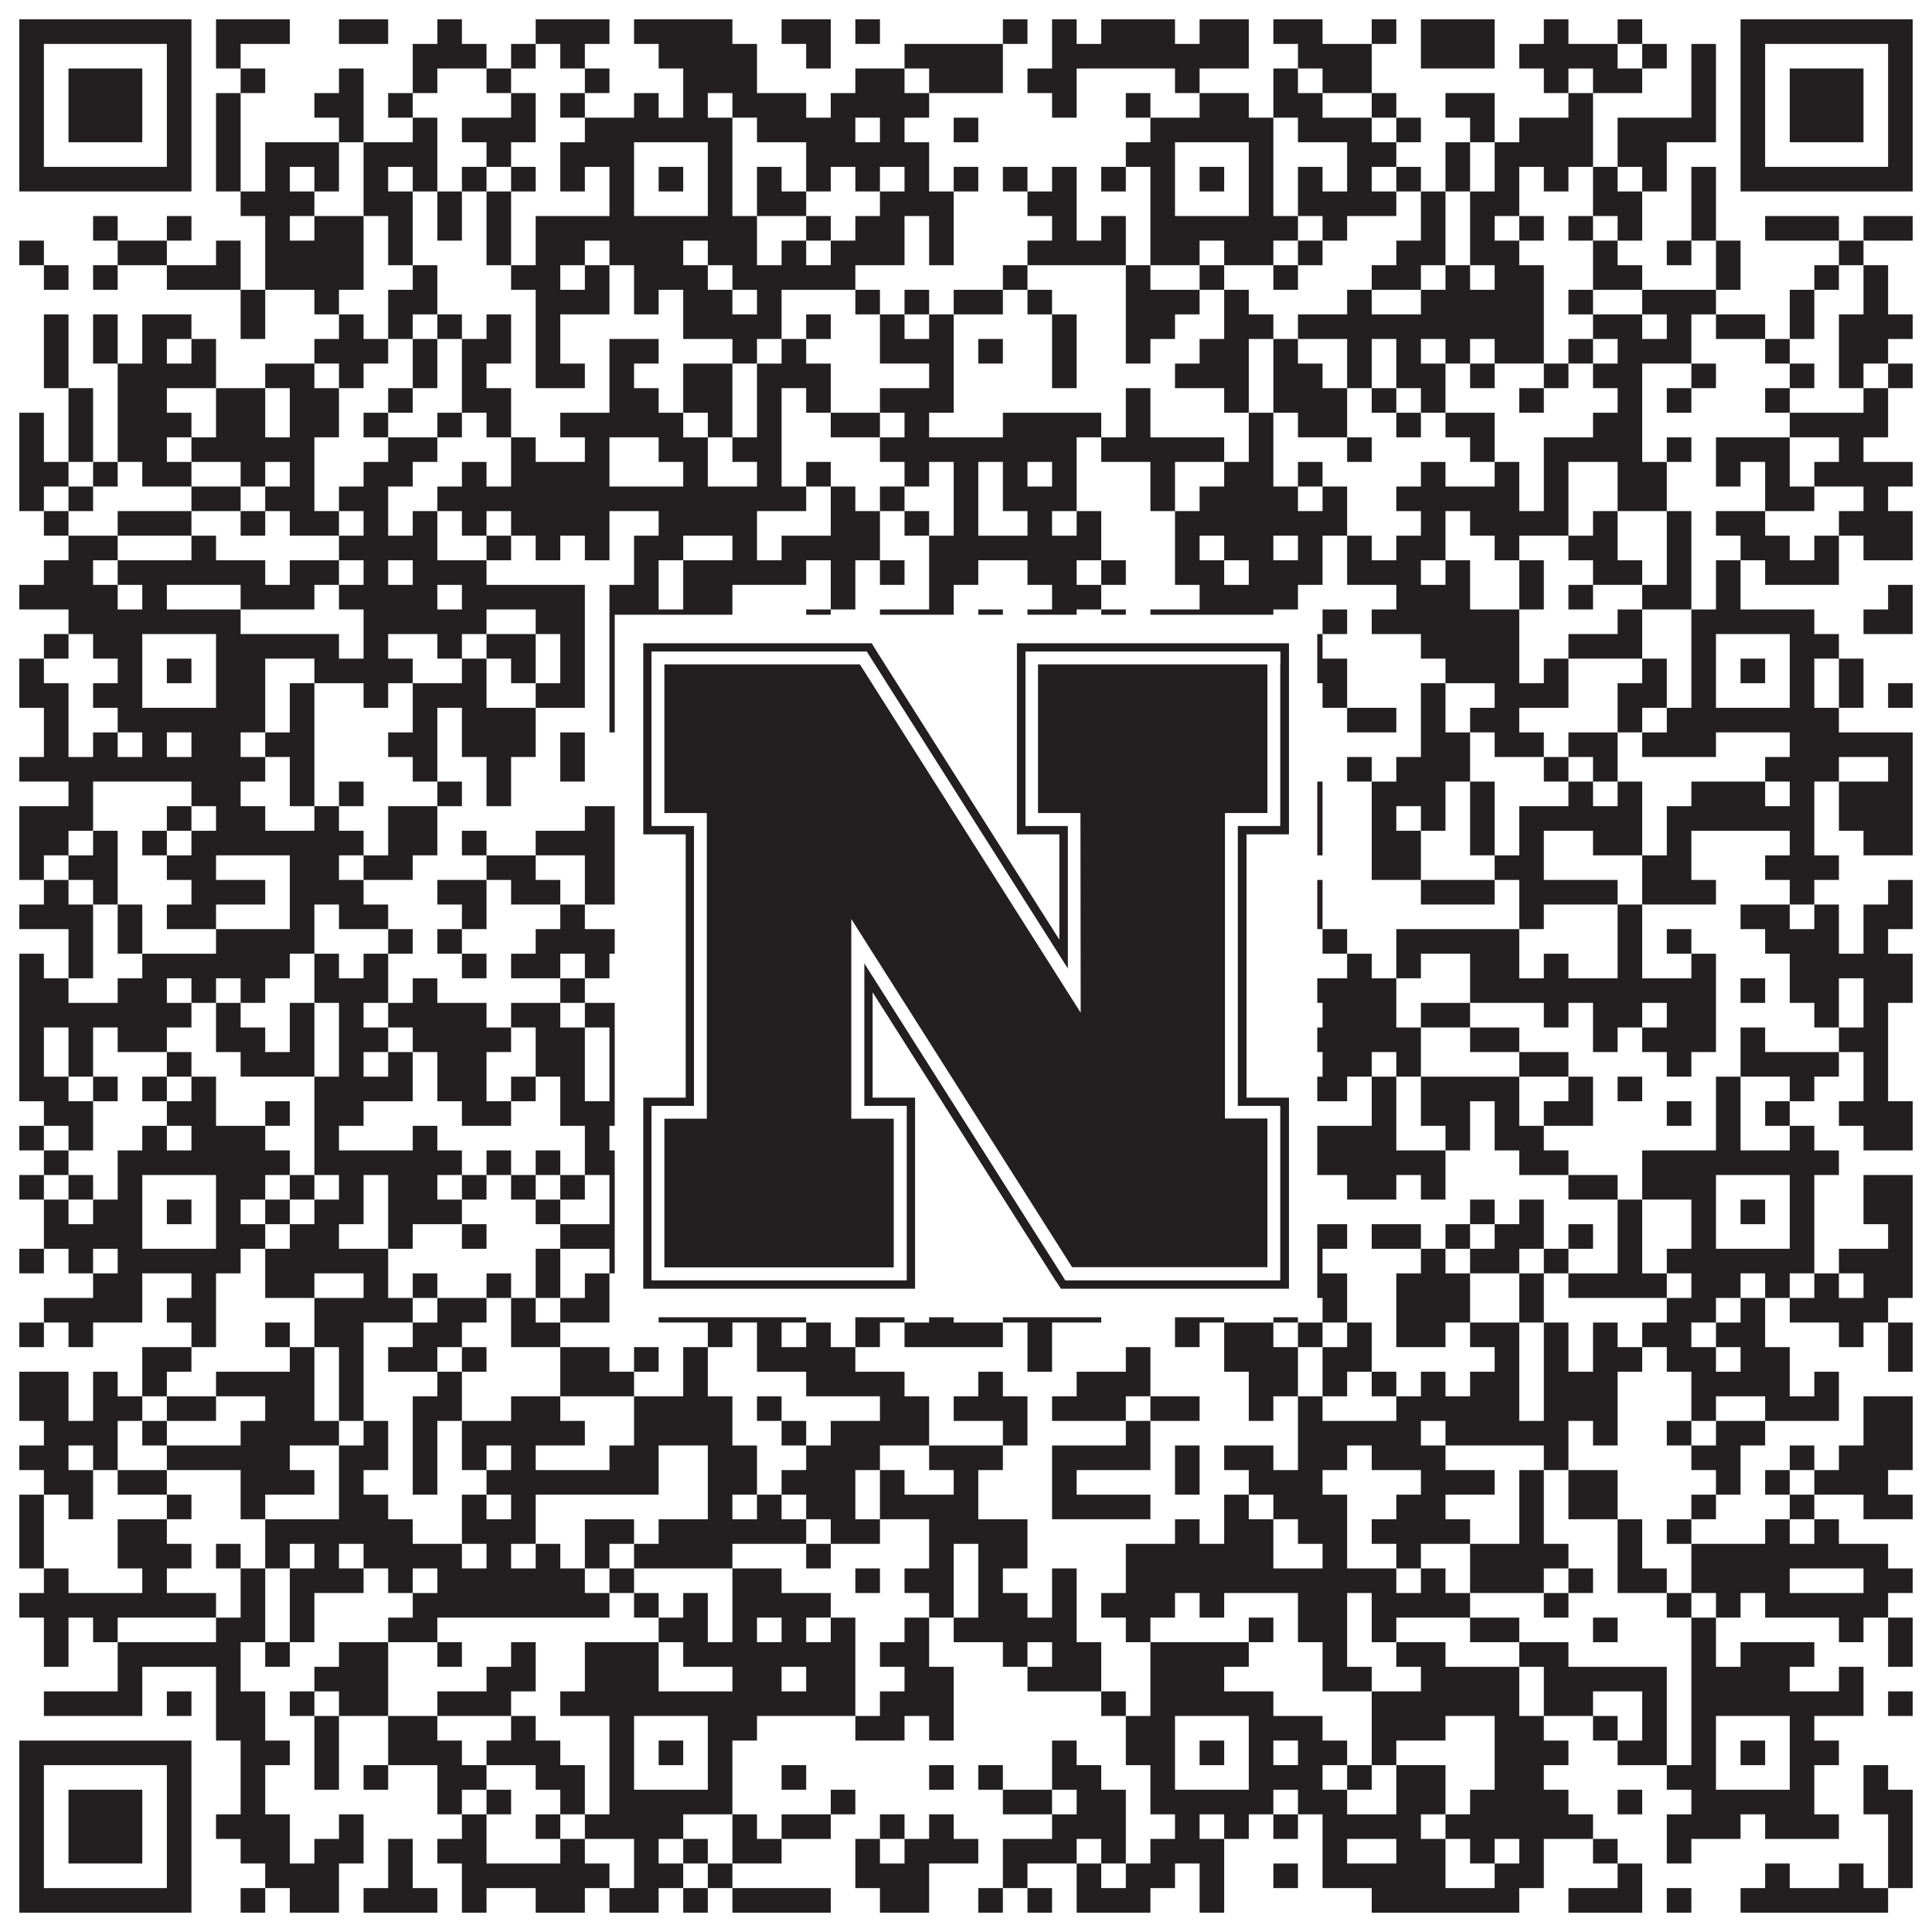 <?xml version="1.0"?>
<svg xmlns="http://www.w3.org/2000/svg" xmlns:xlink="http://www.w3.org/1999/xlink" version="1.1" width="1100px" height="1100px" viewBox="0 0 1100 1100"><rect x="0" y="0" width="1100" height="1100" fill="#ffffff" fill-opacity="1"/><path fill="#231f20" fill-opacity="1" d="M11,11L109,11L109,25L11,25ZM123,11L165,11L165,25L123,25ZM193,11L221,11L221,25L193,25ZM249,11L263,11L263,25L249,25ZM305,11L347,11L347,25L305,25ZM361,11L417,11L417,25L361,25ZM445,11L473,11L473,25L445,25ZM487,11L501,11L501,25L487,25ZM571,11L585,11L585,25L571,25ZM599,11L613,11L613,25L599,25ZM627,11L669,11L669,25L627,25ZM683,11L711,11L711,25L683,25ZM725,11L753,11L753,25L725,25ZM781,11L795,11L795,25L781,25ZM809,11L851,11L851,25L809,25ZM879,11L893,11L893,25L879,25ZM921,11L935,11L935,25L921,25ZM991,11L1089,11L1089,25L991,25ZM11,25L25,25L25,39L11,39ZM95,25L109,25L109,39L95,39ZM123,25L137,25L137,39L123,39ZM235,25L277,25L277,39L235,39ZM291,25L305,25L305,39L291,39ZM319,25L333,25L333,39L319,39ZM375,25L431,25L431,39L375,39ZM459,25L473,25L473,39L459,39ZM515,25L571,25L571,39L515,39ZM599,25L711,25L711,39L599,39ZM739,25L781,25L781,39L739,39ZM809,25L851,25L851,39L809,39ZM865,25L921,25L921,39L865,39ZM935,25L949,25L949,39L935,39ZM963,25L977,25L977,39L963,39ZM991,25L1005,25L1005,39L991,39ZM1075,25L1089,25L1089,39L1075,39ZM11,39L25,39L25,53L11,53ZM39,39L81,39L81,53L39,53ZM95,39L109,39L109,53L95,53ZM137,39L151,39L151,53L137,53ZM193,39L207,39L207,53L193,53ZM235,39L249,39L249,53L235,53ZM277,39L291,39L291,53L277,53ZM333,39L347,39L347,53L333,53ZM389,39L431,39L431,53L389,53ZM487,39L515,39L515,53L487,53ZM529,39L571,39L571,53L529,53ZM585,39L613,39L613,53L585,53ZM669,39L683,39L683,53L669,53ZM725,39L739,39L739,53L725,53ZM753,39L781,39L781,53L753,53ZM879,39L893,39L893,53L879,53ZM907,39L935,39L935,53L907,53ZM963,39L977,39L977,53L963,53ZM991,39L1005,39L1005,53L991,53ZM1019,39L1061,39L1061,53L1019,53ZM1075,39L1089,39L1089,53L1075,53ZM11,53L25,53L25,67L11,67ZM39,53L81,53L81,67L39,67ZM95,53L109,53L109,67L95,67ZM123,53L137,53L137,67L123,67ZM179,53L207,53L207,67L179,67ZM221,53L235,53L235,67L221,67ZM291,53L305,53L305,67L291,67ZM319,53L333,53L333,67L319,67ZM361,53L375,53L375,67L361,67ZM389,53L403,53L403,67L389,67ZM417,53L459,53L459,67L417,67ZM473,53L529,53L529,67L473,67ZM599,53L613,53L613,67L599,67ZM641,53L655,53L655,67L641,67ZM683,53L711,53L711,67L683,67ZM725,53L753,53L753,67L725,67ZM781,53L795,53L795,67L781,67ZM823,53L851,53L851,67L823,67ZM893,53L907,53L907,67L893,67ZM963,53L977,53L977,67L963,67ZM991,53L1005,53L1005,67L991,67ZM1019,53L1061,53L1061,67L1019,67ZM1075,53L1089,53L1089,67L1075,67ZM11,67L25,67L25,81L11,81ZM39,67L81,67L81,81L39,81ZM95,67L109,67L109,81L95,81ZM123,67L137,67L137,81L123,81ZM193,67L207,67L207,81L193,81ZM235,67L249,67L249,81L235,81ZM263,67L305,67L305,81L263,81ZM333,67L417,67L417,81L333,81ZM431,67L487,67L487,81L431,81ZM501,67L515,67L515,81L501,81ZM543,67L557,67L557,81L543,81ZM655,67L725,67L725,81L655,81ZM739,67L781,67L781,81L739,81ZM795,67L809,67L809,81L795,81ZM837,67L851,67L851,81L837,81ZM865,67L907,67L907,81L865,81ZM921,67L977,67L977,81L921,81ZM991,67L1005,67L1005,81L991,81ZM1019,67L1061,67L1061,81L1019,81ZM1075,67L1089,67L1089,81L1075,81ZM11,81L25,81L25,95L11,95ZM95,81L109,81L109,95L95,95ZM123,81L137,81L137,95L123,95ZM151,81L193,81L193,95L151,95ZM207,81L249,81L249,95L207,95ZM277,81L291,81L291,95L277,95ZM319,81L361,81L361,95L319,95ZM403,81L417,81L417,95L403,95ZM459,81L529,81L529,95L459,95ZM641,81L669,81L669,95L641,95ZM711,81L725,81L725,95L711,95ZM767,81L795,81L795,95L767,95ZM823,81L837,81L837,95L823,95ZM851,81L907,81L907,95L851,95ZM921,81L949,81L949,95L921,95ZM991,81L1005,81L1005,95L991,95ZM1075,81L1089,81L1089,95L1075,95ZM11,95L109,95L109,109L11,109ZM123,95L137,95L137,109L123,109ZM151,95L165,95L165,109L151,109ZM179,95L193,95L193,109L179,109ZM207,95L221,95L221,109L207,109ZM235,95L249,95L249,109L235,109ZM263,95L277,95L277,109L263,109ZM291,95L305,95L305,109L291,109ZM319,95L333,95L333,109L319,109ZM347,95L361,95L361,109L347,109ZM375,95L389,95L389,109L375,109ZM403,95L417,95L417,109L403,109ZM431,95L445,95L445,109L431,109ZM459,95L473,95L473,109L459,109ZM487,95L501,95L501,109L487,109ZM515,95L529,95L529,109L515,109ZM543,95L557,95L557,109L543,109ZM571,95L585,95L585,109L571,109ZM599,95L613,95L613,109L599,109ZM627,95L641,95L641,109L627,109ZM655,95L669,95L669,109L655,109ZM683,95L697,95L697,109L683,109ZM711,95L725,95L725,109L711,109ZM739,95L753,95L753,109L739,109ZM767,95L781,95L781,109L767,109ZM795,95L809,95L809,109L795,109ZM823,95L837,95L837,109L823,109ZM851,95L865,95L865,109L851,109ZM879,95L893,95L893,109L879,109ZM907,95L921,95L921,109L907,109ZM935,95L949,95L949,109L935,109ZM963,95L977,95L977,109L963,109ZM991,95L1089,95L1089,109L991,109ZM137,109L179,109L179,123L137,123ZM207,109L235,109L235,123L207,123ZM249,109L263,109L263,123L249,123ZM277,109L291,109L291,123L277,123ZM347,109L361,109L361,123L347,123ZM403,109L417,109L417,123L403,123ZM431,109L459,109L459,123L431,123ZM501,109L543,109L543,123L501,123ZM585,109L613,109L613,123L585,123ZM655,109L669,109L669,123L655,123ZM711,109L725,109L725,123L711,123ZM739,109L795,109L795,123L739,123ZM809,109L823,109L823,123L809,123ZM837,109L865,109L865,123L837,123ZM907,109L935,109L935,123L907,123ZM963,109L977,109L977,123L963,123ZM53,123L67,123L67,137L53,137ZM95,123L109,123L109,137L95,137ZM151,123L165,123L165,137L151,137ZM179,123L207,123L207,137L179,137ZM221,123L235,123L235,137L221,137ZM249,123L263,123L263,137L249,137ZM277,123L291,123L291,137L277,137ZM305,123L431,123L431,137L305,137ZM459,123L473,123L473,137L459,137ZM487,123L515,123L515,137L487,137ZM529,123L543,123L543,137L529,137ZM599,123L613,123L613,137L599,137ZM627,123L641,123L641,137L627,137ZM655,123L739,123L739,137L655,137ZM753,123L767,123L767,137L753,137ZM809,123L823,123L823,137L809,137ZM837,123L851,123L851,137L837,137ZM865,123L879,123L879,137L865,137ZM893,123L907,123L907,137L893,137ZM921,123L935,123L935,137L921,137ZM963,123L977,123L977,137L963,137ZM1005,123L1047,123L1047,137L1005,137ZM1061,123L1089,123L1089,137L1061,137ZM11,137L25,137L25,151L11,151ZM67,137L95,137L95,151L67,151ZM123,137L137,137L137,151L123,151ZM151,137L207,137L207,151L151,151ZM221,137L235,137L235,151L221,151ZM277,137L291,137L291,151L277,151ZM305,137L333,137L333,151L305,151ZM347,137L389,137L389,151L347,151ZM403,137L431,137L431,151L403,151ZM445,137L459,137L459,151L445,151ZM473,137L515,137L515,151L473,151ZM529,137L543,137L543,151L529,151ZM585,137L641,137L641,151L585,151ZM655,137L683,137L683,151L655,151ZM697,137L725,137L725,151L697,151ZM739,137L753,137L753,151L739,151ZM795,137L823,137L823,151L795,151ZM837,137L865,137L865,151L837,151ZM907,137L921,137L921,151L907,151ZM949,137L963,137L963,151L949,151ZM977,137L991,137L991,151L977,151ZM1047,137L1061,137L1061,151L1047,151ZM25,151L39,151L39,165L25,165ZM53,151L67,151L67,165L53,165ZM95,151L137,151L137,165L95,165ZM151,151L207,151L207,165L151,165ZM235,151L249,151L249,165L235,165ZM291,151L319,151L319,165L291,165ZM333,151L347,151L347,165L333,165ZM361,151L403,151L403,165L361,165ZM417,151L487,151L487,165L417,165ZM571,151L585,151L585,165L571,165ZM641,151L655,151L655,165L641,165ZM683,151L697,151L697,165L683,165ZM725,151L739,151L739,165L725,165ZM781,151L809,151L809,165L781,165ZM823,151L837,151L837,165L823,165ZM851,151L879,151L879,165L851,165ZM907,151L935,151L935,165L907,165ZM977,151L991,151L991,165L977,165ZM1033,151L1047,151L1047,165L1033,165ZM1061,151L1075,151L1075,165L1061,165ZM137,165L151,165L151,179L137,179ZM179,165L193,165L193,179L179,179ZM221,165L249,165L249,179L221,179ZM305,165L347,165L347,179L305,179ZM361,165L375,165L375,179L361,179ZM389,165L417,165L417,179L389,179ZM431,165L445,165L445,179L431,179ZM487,165L501,165L501,179L487,179ZM515,165L529,165L529,179L515,179ZM543,165L571,165L571,179L543,179ZM585,165L599,165L599,179L585,179ZM641,165L683,165L683,179L641,179ZM697,165L711,165L711,179L697,179ZM767,165L781,165L781,179L767,179ZM809,165L879,165L879,179L809,179ZM893,165L907,165L907,179L893,179ZM935,165L977,165L977,179L935,179ZM1019,165L1033,165L1033,179L1019,179ZM1061,165L1075,165L1075,179L1061,179ZM25,179L39,179L39,193L25,193ZM53,179L67,179L67,193L53,193ZM81,179L109,179L109,193L81,193ZM137,179L151,179L151,193L137,193ZM193,179L207,179L207,193L193,193ZM221,179L235,179L235,193L221,193ZM249,179L263,179L263,193L249,193ZM277,179L291,179L291,193L277,193ZM305,179L319,179L319,193L305,193ZM389,179L445,179L445,193L389,193ZM459,179L473,179L473,193L459,193ZM501,179L515,179L515,193L501,193ZM529,179L543,179L543,193L529,193ZM599,179L613,179L613,193L599,193ZM641,179L669,179L669,193L641,193ZM697,179L725,179L725,193L697,193ZM739,179L879,179L879,193L739,193ZM907,179L935,179L935,193L907,193ZM949,179L963,179L963,193L949,193ZM977,179L1005,179L1005,193L977,193ZM1019,179L1033,179L1033,193L1019,193ZM1047,179L1089,179L1089,193L1047,193ZM25,193L39,193L39,207L25,207ZM53,193L67,193L67,207L53,207ZM81,193L95,193L95,207L81,207ZM109,193L123,193L123,207L109,207ZM179,193L221,193L221,207L179,207ZM235,193L249,193L249,207L235,207ZM263,193L291,193L291,207L263,207ZM305,193L319,193L319,207L305,207ZM347,193L375,193L375,207L347,207ZM417,193L431,193L431,207L417,207ZM445,193L459,193L459,207L445,207ZM501,193L543,193L543,207L501,207ZM557,193L571,193L571,207L557,207ZM599,193L613,193L613,207L599,207ZM641,193L655,193L655,207L641,207ZM683,193L711,193L711,207L683,207ZM725,193L739,193L739,207L725,207ZM767,193L781,193L781,207L767,207ZM795,193L809,193L809,207L795,207ZM823,193L837,193L837,207L823,207ZM851,193L879,193L879,207L851,207ZM893,193L907,193L907,207L893,207ZM921,193L963,193L963,207L921,207ZM1005,193L1019,193L1019,207L1005,207ZM1047,193L1075,193L1075,207L1047,207ZM25,207L39,207L39,221L25,221ZM67,207L123,207L123,221L67,221ZM151,207L179,207L179,221L151,221ZM193,207L207,207L207,221L193,221ZM235,207L249,207L249,221L235,221ZM263,207L277,207L277,221L263,221ZM305,207L333,207L333,221L305,221ZM347,207L361,207L361,221L347,221ZM389,207L417,207L417,221L389,221ZM431,207L473,207L473,221L431,221ZM529,207L543,207L543,221L529,221ZM599,207L613,207L613,221L599,221ZM669,207L711,207L711,221L669,221ZM725,207L753,207L753,221L725,221ZM767,207L781,207L781,221L767,221ZM795,207L823,207L823,221L795,221ZM837,207L851,207L851,221L837,221ZM879,207L893,207L893,221L879,221ZM907,207L935,207L935,221L907,221ZM963,207L977,207L977,221L963,221ZM1019,207L1033,207L1033,221L1019,221ZM1047,207L1061,207L1061,221L1047,221ZM1075,207L1089,207L1089,221L1075,221ZM39,221L53,221L53,235L39,235ZM67,221L95,221L95,235L67,235ZM123,221L151,221L151,235L123,235ZM165,221L193,221L193,235L165,235ZM221,221L235,221L235,235L221,235ZM263,221L291,221L291,235L263,235ZM347,221L375,221L375,235L347,235ZM389,221L417,221L417,235L389,235ZM431,221L445,221L445,235L431,235ZM459,221L473,221L473,235L459,235ZM501,221L543,221L543,235L501,235ZM641,221L655,221L655,235L641,235ZM697,221L711,221L711,235L697,235ZM725,221L767,221L767,235L725,235ZM781,221L795,221L795,235L781,235ZM809,221L823,221L823,235L809,235ZM865,221L879,221L879,235L865,235ZM921,221L935,221L935,235L921,235ZM949,221L963,221L963,235L949,235ZM1005,221L1019,221L1019,235L1005,235ZM1061,221L1075,221L1075,235L1061,235ZM11,235L25,235L25,249L11,249ZM39,235L53,235L53,249L39,249ZM67,235L109,235L109,249L67,249ZM123,235L151,235L151,249L123,249ZM165,235L193,235L193,249L165,249ZM207,235L221,235L221,249L207,249ZM249,235L263,235L263,249L249,249ZM277,235L291,235L291,249L277,249ZM319,235L389,235L389,249L319,249ZM403,235L417,235L417,249L403,249ZM431,235L445,235L445,249L431,249ZM473,235L501,235L501,249L473,249ZM515,235L529,235L529,249L515,249ZM571,235L627,235L627,249L571,249ZM641,235L655,235L655,249L641,249ZM711,235L725,235L725,249L711,249ZM739,235L767,235L767,249L739,249ZM795,235L809,235L809,249L795,249ZM823,235L851,235L851,249L823,249ZM907,235L935,235L935,249L907,249ZM1019,235L1075,235L1075,249L1019,249ZM11,249L25,249L25,263L11,263ZM39,249L53,249L53,263L39,263ZM67,249L95,249L95,263L67,263ZM109,249L179,249L179,263L109,263ZM221,249L249,249L249,263L221,263ZM291,249L305,249L305,263L291,263ZM333,249L347,249L347,263L333,263ZM375,249L403,249L403,263L375,263ZM417,249L445,249L445,263L417,263ZM501,249L613,249L613,263L501,263ZM627,249L697,249L697,263L627,263ZM711,249L725,249L725,263L711,263ZM767,249L781,249L781,263L767,263ZM837,249L851,249L851,263L837,263ZM879,249L935,249L935,263L879,263ZM949,249L963,249L963,263L949,263ZM977,249L1019,249L1019,263L977,263ZM1047,249L1061,249L1061,263L1047,263ZM11,263L39,263L39,277L11,277ZM53,263L67,263L67,277L53,277ZM81,263L109,263L109,277L81,277ZM137,263L151,263L151,277L137,277ZM165,263L179,263L179,277L165,277ZM207,263L235,263L235,277L207,277ZM263,263L277,263L277,277L263,277ZM291,263L347,263L347,277L291,277ZM389,263L403,263L403,277L389,277ZM431,263L445,263L445,277L431,277ZM459,263L473,263L473,277L459,277ZM515,263L529,263L529,277L515,277ZM543,263L557,263L557,277L543,277ZM571,263L585,263L585,277L571,277ZM599,263L613,263L613,277L599,277ZM655,263L669,263L669,277L655,277ZM697,263L725,263L725,277L697,277ZM739,263L753,263L753,277L739,277ZM809,263L823,263L823,277L809,277ZM851,263L865,263L865,277L851,277ZM879,263L893,263L893,277L879,277ZM921,263L949,263L949,277L921,277ZM977,263L991,263L991,277L977,277ZM1005,263L1019,263L1019,277L1005,277ZM1033,263L1089,263L1089,277L1033,277ZM11,277L25,277L25,291L11,291ZM39,277L53,277L53,291L39,291ZM109,277L137,277L137,291L109,291ZM151,277L179,277L179,291L151,291ZM193,277L221,277L221,291L193,291ZM249,277L459,277L459,291L249,291ZM473,277L487,277L487,291L473,291ZM501,277L515,277L515,291L501,291ZM543,277L557,277L557,291L543,291ZM571,277L613,277L613,291L571,291ZM655,277L669,277L669,291L655,291ZM683,277L739,277L739,291L683,291ZM753,277L767,277L767,291L753,291ZM795,277L865,277L865,291L795,291ZM879,277L893,277L893,291L879,291ZM921,277L949,277L949,291L921,291ZM1005,277L1033,277L1033,291L1005,291ZM1061,277L1075,277L1075,291L1061,291ZM25,291L39,291L39,305L25,305ZM67,291L109,291L109,305L67,305ZM137,291L151,291L151,305L137,305ZM165,291L193,291L193,305L165,305ZM207,291L221,291L221,305L207,305ZM235,291L249,291L249,305L235,305ZM263,291L277,291L277,305L263,305ZM291,291L347,291L347,305L291,305ZM375,291L431,291L431,305L375,305ZM473,291L501,291L501,305L473,305ZM515,291L529,291L529,305L515,305ZM543,291L557,291L557,305L543,305ZM585,291L599,291L599,305L585,305ZM613,291L627,291L627,305L613,305ZM669,291L767,291L767,305L669,305ZM809,291L823,291L823,305L809,305ZM837,291L893,291L893,305L837,305ZM907,291L921,291L921,305L907,305ZM949,291L963,291L963,305L949,305ZM977,291L1005,291L1005,305L977,305ZM1047,291L1089,291L1089,305L1047,305ZM39,305L67,305L67,319L39,319ZM109,305L123,305L123,319L109,319ZM193,305L249,305L249,319L193,319ZM277,305L291,305L291,319L277,319ZM305,305L319,305L319,319L305,319ZM333,305L347,305L347,319L333,319ZM361,305L389,305L389,319L361,319ZM417,305L431,305L431,319L417,319ZM445,305L501,305L501,319L445,319ZM529,305L627,305L627,319L529,319ZM669,305L683,305L683,319L669,319ZM697,305L725,305L725,319L697,319ZM739,305L753,305L753,319L739,319ZM767,305L781,305L781,319L767,319ZM795,305L823,305L823,319L795,319ZM851,305L865,305L865,319L851,319ZM893,305L921,305L921,319L893,319ZM949,305L963,305L963,319L949,319ZM991,305L1019,305L1019,319L991,319ZM1033,305L1047,305L1047,319L1033,319ZM1061,305L1089,305L1089,319L1061,319ZM25,319L53,319L53,333L25,333ZM67,319L151,319L151,333L67,333ZM165,319L193,319L193,333L165,333ZM207,319L221,319L221,333L207,333ZM235,319L277,319L277,333L235,333ZM361,319L375,319L375,333L361,333ZM389,319L459,319L459,333L389,333ZM473,319L487,319L487,333L473,333ZM501,319L515,319L515,333L501,333ZM529,319L557,319L557,333L529,333ZM585,319L613,319L613,333L585,333ZM627,319L641,319L641,333L627,333ZM669,319L697,319L697,333L669,333ZM711,319L753,319L753,333L711,333ZM767,319L809,319L809,333L767,333ZM823,319L837,319L837,333L823,333ZM865,319L879,319L879,333L865,333ZM907,319L935,319L935,333L907,333ZM949,319L963,319L963,333L949,333ZM977,319L991,319L991,333L977,333ZM1005,319L1047,319L1047,333L1005,333ZM11,333L67,333L67,347L11,347ZM81,333L95,333L95,347L81,347ZM137,333L179,333L179,347L137,347ZM193,333L249,333L249,347L193,347ZM263,333L333,333L333,347L263,347ZM347,333L375,333L375,347L347,347ZM389,333L417,333L417,347L389,347ZM473,333L487,333L487,347L473,347ZM529,333L543,333L543,347L529,347ZM599,333L627,333L627,347L599,347ZM683,333L739,333L739,347L683,347ZM795,333L837,333L837,347L795,347ZM865,333L879,333L879,347L865,347ZM893,333L907,333L907,347L893,347ZM935,333L963,333L963,347L935,347ZM977,333L991,333L991,347L977,347ZM1075,333L1089,333L1089,347L1075,347ZM39,347L137,347L137,361L39,361ZM207,347L277,347L277,361L207,361ZM305,347L333,347L333,361L305,361ZM347,347L417,347L417,361L347,361ZM459,347L473,347L473,361L459,361ZM501,347L543,347L543,361L501,361ZM557,347L571,347L571,361L557,361ZM585,347L613,347L613,361L585,361ZM627,347L641,347L641,361L627,361ZM655,347L725,347L725,361L655,361ZM753,347L767,347L767,361L753,361ZM781,347L865,347L865,361L781,361ZM921,347L935,347L935,361L921,361ZM963,347L1033,347L1033,361L963,361ZM1061,347L1089,347L1089,361L1061,361ZM25,361L39,361L39,375L25,375ZM53,361L81,361L81,375L53,375ZM123,361L193,361L193,375L123,375ZM207,361L221,361L221,375L207,375ZM249,361L263,361L263,375L249,375ZM277,361L305,361L305,375L277,375ZM319,361L333,361L333,375L319,375ZM347,361L361,361L361,375L347,375ZM403,361L445,361L445,375L403,375ZM459,361L487,361L487,375L459,375ZM501,361L557,361L557,375L501,375ZM571,361L599,361L599,375L571,375ZM627,361L641,361L641,375L627,375ZM655,361L669,361L669,375L655,375ZM711,361L753,361L753,375L711,375ZM809,361L865,361L865,375L809,375ZM893,361L935,361L935,375L893,375ZM963,361L977,361L977,375L963,375ZM1019,361L1047,361L1047,375L1019,375ZM11,375L25,375L25,389L11,389ZM67,375L81,375L81,389L67,389ZM95,375L109,375L109,389L95,389ZM123,375L151,375L151,389L123,389ZM179,375L235,375L235,389L179,389ZM263,375L277,375L277,389L263,389ZM291,375L305,375L305,389L291,389ZM319,375L333,375L333,389L319,389ZM347,375L361,375L361,389L347,389ZM375,375L389,375L389,389L375,389ZM403,375L417,375L417,389L403,389ZM431,375L445,375L445,389L431,389ZM487,375L501,375L501,389L487,389ZM515,375L529,375L529,389L515,389ZM557,375L571,375L571,389L557,389ZM585,375L669,375L669,389L585,389ZM683,375L697,375L697,389L683,389ZM711,375L725,375L725,389L711,389ZM739,375L767,375L767,389L739,389ZM823,375L865,375L865,389L823,389ZM879,375L893,375L893,389L879,389ZM935,375L949,375L949,389L935,389ZM963,375L977,375L977,389L963,389ZM991,375L1005,375L1005,389L991,389ZM1019,375L1033,375L1033,389L1019,389ZM1047,375L1061,375L1061,389L1047,389ZM11,389L39,389L39,403L11,403ZM53,389L81,389L81,403L53,403ZM123,389L151,389L151,403L123,403ZM165,389L179,389L179,403L165,403ZM207,389L221,389L221,403L207,403ZM235,389L277,389L277,403L235,403ZM305,389L333,389L333,403L305,403ZM347,389L361,389L361,403L347,403ZM403,389L431,389L431,403L403,403ZM445,389L459,389L459,403L445,403ZM473,389L501,389L501,403L473,403ZM515,389L529,389L529,403L515,403ZM543,389L557,389L557,403L543,403ZM585,389L599,389L599,403L585,403ZM641,389L669,389L669,403L641,403ZM711,389L725,389L725,403L711,403ZM753,389L767,389L767,403L753,403ZM809,389L823,389L823,403L809,403ZM851,389L893,389L893,403L851,403ZM921,389L949,389L949,403L921,403ZM963,389L977,389L977,403L963,403ZM1019,389L1033,389L1033,403L1019,403ZM1047,389L1061,389L1061,403L1047,403ZM1075,389L1089,389L1089,403L1075,403ZM25,403L39,403L39,417L25,417ZM67,403L151,403L151,417L67,417ZM165,403L179,403L179,417L165,417ZM235,403L249,403L249,417L235,417ZM263,403L305,403L305,417L263,417ZM347,403L417,403L417,417L347,417ZM459,403L543,403L543,417L459,417ZM557,403L571,403L571,417L557,417ZM613,403L739,403L739,417L613,417ZM767,403L795,403L795,417L767,417ZM809,403L823,403L823,417L809,417ZM837,403L865,403L865,417L837,417ZM921,403L935,403L935,417L921,417ZM949,403L1047,403L1047,417L949,417ZM25,417L39,417L39,431L25,431ZM53,417L67,417L67,431L53,431ZM81,417L95,417L95,431L81,431ZM109,417L137,417L137,431L109,431ZM151,417L179,417L179,431L151,431ZM221,417L249,417L249,431L221,431ZM263,417L305,417L305,431L263,431ZM319,417L333,417L333,431L319,431ZM361,417L375,417L375,431L361,431ZM403,417L417,417L417,431L403,431ZM445,417L487,417L487,431L445,431ZM501,417L515,417L515,431L501,431ZM543,417L557,417L557,431L543,431ZM571,417L585,417L585,431L571,431ZM599,417L641,417L641,431L599,431ZM655,417L669,417L669,431L655,431ZM697,417L711,417L711,431L697,431ZM725,417L739,417L739,431L725,431ZM809,417L837,417L837,431L809,431ZM851,417L879,417L879,431L851,431ZM893,417L921,417L921,431L893,431ZM935,417L977,417L977,431L935,431ZM1019,417L1089,417L1089,431L1019,431ZM11,431L151,431L151,445L11,445ZM165,431L179,431L179,445L165,445ZM235,431L249,431L249,445L235,445ZM277,431L291,431L291,445L277,445ZM319,431L333,431L333,445L319,445ZM361,431L403,431L403,445L361,445ZM431,431L459,431L459,445L431,445ZM543,431L557,431L557,445L543,445ZM571,431L585,431L585,445L571,445ZM641,431L655,431L655,445L641,445ZM683,431L725,431L725,445L683,445ZM767,431L781,431L781,445L767,445ZM795,431L837,431L837,445L795,445ZM879,431L893,431L893,445L879,445ZM907,431L921,431L921,445L907,445ZM1005,431L1047,431L1047,445L1005,445ZM1075,431L1089,431L1089,445L1075,445ZM39,445L53,445L53,459L39,459ZM109,445L137,445L137,459L109,459ZM165,445L179,445L179,459L165,459ZM193,445L207,445L207,459L193,459ZM249,445L263,445L263,459L249,459ZM277,445L291,445L291,459L277,459ZM417,445L459,445L459,459L417,459ZM487,445L501,445L501,459L487,459ZM515,445L543,445L543,459L515,459ZM557,445L613,445L613,459L557,459ZM655,445L697,445L697,459L655,459ZM711,445L753,445L753,459L711,459ZM781,445L823,445L823,459L781,459ZM837,445L851,445L851,459L837,459ZM893,445L907,445L907,459L893,459ZM921,445L935,445L935,459L921,459ZM963,445L1005,445L1005,459L963,459ZM1019,445L1033,445L1033,459L1019,459ZM1047,445L1089,445L1089,459L1047,459ZM11,459L53,459L53,473L11,473ZM95,459L109,459L109,473L95,473ZM123,459L151,459L151,473L123,473ZM179,459L193,459L193,473L179,473ZM221,459L249,459L249,473L221,473ZM333,459L375,459L375,473L333,473ZM389,459L417,459L417,473L389,473ZM431,459L445,459L445,473L431,473ZM459,459L473,459L473,473L459,473ZM501,459L543,459L543,473L501,473ZM557,459L627,459L627,473L557,473ZM641,459L697,459L697,473L641,473ZM711,459L725,459L725,473L711,473ZM739,459L753,459L753,473L739,473ZM781,459L795,459L795,473L781,473ZM809,459L823,459L823,473L809,473ZM837,459L851,459L851,473L837,473ZM865,459L935,459L935,473L865,473ZM949,459L1033,459L1033,473L949,473ZM1047,459L1089,459L1089,473L1047,473ZM11,473L39,473L39,487L11,487ZM53,473L67,473L67,487L53,487ZM81,473L95,473L95,487L81,487ZM109,473L207,473L207,487L109,487ZM221,473L249,473L249,487L221,487ZM263,473L277,473L277,487L263,487ZM305,473L361,473L361,487L305,487ZM375,473L389,473L389,487L375,487ZM403,473L417,473L417,487L403,487ZM445,473L557,473L557,487L445,487ZM571,473L585,473L585,487L571,487ZM599,473L627,473L627,487L599,487ZM641,473L655,473L655,487L641,487ZM683,473L697,473L697,487L683,487ZM725,473L753,473L753,487L725,487ZM781,473L809,473L809,487L781,487ZM837,473L851,473L851,487L837,487ZM865,473L879,473L879,487L865,487ZM907,473L935,473L935,487L907,487ZM949,473L963,473L963,487L949,487ZM1019,473L1033,473L1033,487L1019,487ZM1061,473L1089,473L1089,487L1061,487ZM11,487L25,487L25,501L11,501ZM39,487L67,487L67,501L39,501ZM95,487L123,487L123,501L95,501ZM165,487L193,487L193,501L165,501ZM207,487L235,487L235,501L207,501ZM277,487L305,487L305,501L277,501ZM333,487L361,487L361,501L333,501ZM375,487L403,487L403,501L375,501ZM473,487L529,487L529,501L473,501ZM585,487L599,487L599,501L585,501ZM613,487L627,487L627,501L613,501ZM669,487L711,487L711,501L669,501ZM781,487L809,487L809,501L781,501ZM851,487L879,487L879,501L851,501ZM935,487L963,487L963,501L935,501ZM1005,487L1047,487L1047,501L1005,501ZM25,501L39,501L39,515L25,515ZM53,501L67,501L67,515L53,515ZM109,501L151,501L151,515L109,515ZM165,501L207,501L207,515L165,515ZM249,501L277,501L277,515L249,515ZM291,501L319,501L319,515L291,515ZM333,501L375,501L375,515L333,515ZM403,501L431,501L431,515L403,515ZM445,501L459,501L459,515L445,515ZM487,501L529,501L529,515L487,515ZM585,501L613,501L613,515L585,515ZM655,501L669,501L669,515L655,515ZM683,501L753,501L753,515L683,515ZM809,501L851,501L851,515L809,515ZM865,501L921,501L921,515L865,515ZM935,501L977,501L977,515L935,515ZM1019,501L1033,501L1033,515L1019,515ZM1075,501L1089,501L1089,515L1075,515ZM11,515L53,515L53,529L11,529ZM67,515L81,515L81,529L67,529ZM95,515L123,515L123,529L95,529ZM165,515L179,515L179,529L165,529ZM193,515L221,515L221,529L193,529ZM263,515L277,515L277,529L263,529ZM319,515L333,515L333,529L319,529ZM389,515L403,515L403,529L389,529ZM431,515L473,515L473,529L431,529ZM529,515L543,515L543,529L529,529ZM571,515L599,515L599,529L571,529ZM627,515L641,515L641,529L627,529ZM669,515L683,515L683,529L669,529ZM739,515L753,515L753,529L739,529ZM865,515L879,515L879,529L865,529ZM921,515L935,515L935,529L921,529ZM991,515L1019,515L1019,529L991,529ZM1033,515L1047,515L1047,529L1033,529ZM1061,515L1089,515L1089,529L1061,529ZM39,529L53,529L53,543L39,543ZM67,529L81,529L81,543L67,543ZM123,529L179,529L179,543L123,543ZM221,529L235,529L235,543L221,543ZM249,529L263,529L263,543L249,543ZM305,529L417,529L417,543L305,543ZM431,529L445,529L445,543L431,543ZM473,529L487,529L487,543L473,543ZM501,529L529,529L529,543L501,543ZM543,529L571,529L571,543L543,543ZM641,529L655,529L655,543L641,543ZM697,529L711,529L711,543L697,543ZM753,529L767,529L767,543L753,543ZM795,529L865,529L865,543L795,543ZM921,529L935,529L935,543L921,543ZM949,529L963,529L963,543L949,543ZM1005,529L1047,529L1047,543L1005,543ZM1061,529L1075,529L1075,543L1061,543ZM11,543L25,543L25,557L11,557ZM39,543L53,543L53,557L39,557ZM81,543L165,543L165,557L81,557ZM179,543L193,543L193,557L179,557ZM207,543L221,543L221,557L207,557ZM263,543L277,543L277,557L263,557ZM291,543L319,543L319,557L291,557ZM333,543L347,543L347,557L333,557ZM431,543L445,543L445,557L431,557ZM529,543L543,543L543,557L529,557ZM557,543L585,543L585,557L557,557ZM669,543L697,543L697,557L669,557ZM711,543L725,543L725,557L711,557ZM767,543L781,543L781,557L767,557ZM795,543L809,543L809,557L795,557ZM837,543L865,543L865,557L837,557ZM879,543L893,543L893,557L879,557ZM921,543L935,543L935,557L921,557ZM963,543L977,543L977,557L963,557ZM1019,543L1089,543L1089,557L1019,557ZM11,557L39,557L39,571L11,571ZM67,557L95,557L95,571L67,571ZM109,557L123,557L123,571L109,571ZM137,557L151,557L151,571L137,571ZM179,557L221,557L221,571L179,571ZM235,557L249,557L249,571L235,571ZM319,557L333,557L333,571L319,571ZM403,557L417,557L417,571L403,571ZM431,557L445,557L445,571L431,571ZM459,557L473,557L473,571L459,571ZM501,557L515,557L515,571L501,571ZM543,557L557,557L557,571L543,571ZM571,557L613,557L613,571L571,571ZM627,557L655,557L655,571L627,571ZM683,557L697,557L697,571L683,571ZM711,557L725,557L725,571L711,571ZM739,557L795,557L795,571L739,571ZM837,557L977,557L977,571L837,571ZM991,557L1005,557L1005,571L991,571ZM1019,557L1047,557L1047,571L1019,571ZM1061,557L1089,557L1089,571L1061,571ZM11,571L109,571L109,585L11,585ZM123,571L137,571L137,585L123,585ZM165,571L179,571L179,585L165,585ZM193,571L207,571L207,585L193,585ZM221,571L277,571L277,585L221,585ZM291,571L319,571L319,585L291,585ZM333,571L361,571L361,585L333,585ZM375,571L403,571L403,585L375,585ZM417,571L431,571L431,585L417,585ZM445,571L459,571L459,585L445,585ZM473,571L487,571L487,585L473,585ZM501,571L529,571L529,585L501,585ZM543,571L557,571L557,585L543,585ZM571,571L613,571L613,585L571,585ZM641,571L683,571L683,585L641,585ZM697,571L739,571L739,585L697,585ZM753,571L795,571L795,585L753,585ZM809,571L837,571L837,585L809,585ZM879,571L893,571L893,585L879,585ZM907,571L935,571L935,585L907,585ZM949,571L977,571L977,585L949,585ZM1033,571L1047,571L1047,585L1033,585ZM1061,571L1075,571L1075,585L1061,585ZM11,585L25,585L25,599L11,599ZM39,585L53,585L53,599L39,599ZM67,585L95,585L95,599L67,599ZM123,585L151,585L151,599L123,599ZM165,585L179,585L179,599L165,599ZM193,585L221,585L221,599L193,599ZM235,585L291,585L291,599L235,599ZM305,585L333,585L333,599L305,599ZM347,585L361,585L361,599L347,599ZM403,585L417,585L417,599L403,599ZM431,585L473,585L473,599L431,599ZM501,585L543,585L543,599L501,599ZM557,585L571,585L571,599L557,599ZM599,585L641,585L641,599L599,599ZM655,585L711,585L711,599L655,599ZM739,585L809,585L809,599L739,599ZM837,585L865,585L865,599L837,599ZM907,585L921,585L921,599L907,599ZM935,585L977,585L977,599L935,599ZM991,585L1005,585L1005,599L991,599ZM1047,585L1075,585L1075,599L1047,599ZM11,599L25,599L25,613L11,613ZM39,599L53,599L53,613L39,613ZM95,599L109,599L109,613L95,613ZM137,599L179,599L179,613L137,613ZM193,599L207,599L207,613L193,613ZM221,599L235,599L235,613L221,613ZM249,599L277,599L277,613L249,613ZM305,599L333,599L333,613L305,613ZM347,599L361,599L361,613L347,613ZM389,599L403,599L403,613L389,613ZM417,599L445,599L445,613L417,613ZM459,599L529,599L529,613L459,613ZM571,599L585,599L585,613L571,613ZM613,599L627,599L627,613L613,613ZM655,599L683,599L683,613L655,613ZM697,599L725,599L725,613L697,613ZM753,599L781,599L781,613L753,613ZM795,599L809,599L809,613L795,613ZM865,599L893,599L893,613L865,613ZM949,599L963,599L963,613L949,613ZM991,599L1047,599L1047,613L991,613ZM1061,599L1075,599L1075,613L1061,613ZM11,613L39,613L39,627L11,627ZM53,613L67,613L67,627L53,627ZM81,613L95,613L95,627L81,627ZM109,613L123,613L123,627L109,627ZM179,613L235,613L235,627L179,627ZM249,613L277,613L277,627L249,627ZM291,613L305,613L305,627L291,627ZM319,613L333,613L333,627L319,627ZM347,613L361,613L361,627L347,627ZM403,613L417,613L417,627L403,627ZM431,613L445,613L445,627L431,627ZM459,613L473,613L473,627L459,627ZM515,613L529,613L529,627L515,627ZM543,613L557,613L557,627L543,627ZM571,613L683,613L683,627L571,627ZM739,613L767,613L767,627L739,627ZM781,613L795,613L795,627L781,627ZM809,613L865,613L865,627L809,627ZM893,613L907,613L907,627L893,627ZM921,613L935,613L935,627L921,627ZM977,613L991,613L991,627L977,627ZM1019,613L1033,613L1033,627L1019,627ZM1061,613L1075,613L1075,627L1061,627ZM25,627L53,627L53,641L25,641ZM95,627L123,627L123,641L95,641ZM151,627L165,627L165,641L151,641ZM179,627L207,627L207,641L179,641ZM263,627L291,627L291,641L263,641ZM319,627L389,627L389,641L319,641ZM445,627L459,627L459,641L445,641ZM501,627L557,627L557,641L501,641ZM585,627L599,627L599,641L585,641ZM669,627L697,627L697,641L669,641ZM781,627L795,627L795,641L781,641ZM809,627L837,627L837,641L809,641ZM851,627L865,627L865,641L851,641ZM879,627L907,627L907,641L879,641ZM949,627L963,627L963,641L949,641ZM977,627L991,627L991,641L977,641ZM1005,627L1019,627L1019,641L1005,641ZM1047,627L1089,627L1089,641L1047,641ZM11,641L25,641L25,655L11,655ZM39,641L53,641L53,655L39,655ZM81,641L95,641L95,655L81,655ZM109,641L151,641L151,655L109,655ZM179,641L193,641L193,655L179,655ZM235,641L249,641L249,655L235,655ZM333,641L347,641L347,655L333,655ZM389,641L403,641L403,655L389,655ZM487,641L515,641L515,655L487,655ZM529,641L571,641L571,655L529,655ZM599,641L613,641L613,655L599,655ZM627,641L669,641L669,655L627,655ZM711,641L795,641L795,655L711,655ZM823,641L837,641L837,655L823,655ZM851,641L879,641L879,655L851,655ZM977,641L991,641L991,655L977,655ZM1019,641L1033,641L1033,655L1019,655ZM1061,641L1089,641L1089,655L1061,655ZM25,655L39,655L39,669L25,669ZM67,655L165,655L165,669L67,669ZM179,655L263,655L263,669L179,669ZM277,655L291,655L291,669L277,669ZM305,655L319,655L319,669L305,669ZM333,655L417,655L417,669L333,669ZM473,655L487,655L487,669L473,669ZM515,655L543,655L543,669L515,669ZM599,655L613,655L613,669L599,669ZM655,655L725,655L725,669L655,669ZM739,655L823,655L823,669L739,669ZM865,655L893,655L893,669L865,669ZM935,655L1047,655L1047,669L935,669ZM11,669L25,669L25,683L11,683ZM39,669L53,669L53,683L39,683ZM67,669L81,669L81,683L67,683ZM123,669L151,669L151,683L123,683ZM165,669L179,669L179,683L165,683ZM193,669L207,669L207,683L193,683ZM221,669L249,669L249,683L221,683ZM263,669L277,669L277,683L263,683ZM291,669L305,669L305,683L291,683ZM319,669L333,669L333,683L319,683ZM347,669L361,669L361,683L347,683ZM403,669L417,669L417,683L403,683ZM445,669L473,669L473,683L445,683ZM487,669L515,669L515,683L487,683ZM557,669L571,669L571,683L557,683ZM585,669L599,669L599,683L585,683ZM613,669L627,669L627,683L613,683ZM641,669L669,669L669,683L641,683ZM711,669L739,669L739,683L711,683ZM767,669L795,669L795,683L767,683ZM809,669L823,669L823,683L809,683ZM893,669L921,669L921,683L893,683ZM935,669L977,669L977,683L935,683ZM1019,669L1033,669L1033,683L1019,683ZM1061,669L1089,669L1089,683L1061,683ZM25,683L39,683L39,697L25,697ZM53,683L81,683L81,697L53,697ZM95,683L109,683L109,697L95,697ZM123,683L137,683L137,697L123,697ZM151,683L165,683L165,697L151,697ZM179,683L207,683L207,697L179,697ZM221,683L263,683L263,697L221,697ZM305,683L319,683L319,697L305,697ZM347,683L361,683L361,697L347,697ZM375,683L389,683L389,697L375,697ZM403,683L459,683L459,697L403,697ZM473,683L487,683L487,697L473,697ZM501,683L515,683L515,697L501,697ZM557,683L599,683L599,697L557,697ZM613,683L627,683L627,697L613,697ZM655,683L669,683L669,697L655,697ZM683,683L697,683L697,697L683,697ZM711,683L725,683L725,697L711,697ZM837,683L851,683L851,697L837,697ZM865,683L879,683L879,697L865,697ZM921,683L935,683L935,697L921,697ZM963,683L977,683L977,697L963,697ZM991,683L1005,683L1005,697L991,697ZM1019,683L1033,683L1033,697L1019,697ZM1061,683L1089,683L1089,697L1061,697ZM25,697L81,697L81,711L25,711ZM123,697L151,697L151,711L123,711ZM165,697L193,697L193,711L165,711ZM221,697L235,697L235,711L221,711ZM263,697L277,697L277,711L263,711ZM319,697L361,697L361,711L319,711ZM403,697L417,697L417,711L403,711ZM431,697L459,697L459,711L431,711ZM487,697L501,697L501,711L487,711ZM515,697L529,697L529,711L515,711ZM543,697L557,697L557,711L543,711ZM585,697L599,697L599,711L585,711ZM655,697L669,697L669,711L655,711ZM711,697L767,697L767,711L711,711ZM781,697L809,697L809,711L781,711ZM823,697L837,697L837,711L823,711ZM851,697L879,697L879,711L851,711ZM893,697L907,697L907,711L893,711ZM921,697L935,697L935,711L921,711ZM963,697L977,697L977,711L963,711ZM1019,697L1033,697L1033,711L1019,711ZM1075,697L1089,697L1089,711L1075,711ZM11,711L25,711L25,725L11,725ZM39,711L53,711L53,725L39,725ZM67,711L137,711L137,725L67,725ZM151,711L221,711L221,725L151,725ZM305,711L319,711L319,725L305,725ZM347,711L473,711L473,725L347,725ZM487,711L515,711L515,725L487,725ZM571,711L585,711L585,725L571,725ZM599,711L641,711L641,725L599,725ZM655,711L725,711L725,725L655,725ZM739,711L753,711L753,725L739,725ZM809,711L823,711L823,725L809,725ZM837,711L865,711L865,725L837,725ZM879,711L893,711L893,725L879,725ZM921,711L935,711L935,725L921,725ZM949,711L1033,711L1033,725L949,725ZM1047,711L1089,711L1089,725L1047,725ZM53,725L81,725L81,739L53,739ZM109,725L123,725L123,739L109,739ZM151,725L179,725L179,739L151,739ZM207,725L221,725L221,739L207,739ZM235,725L249,725L249,739L235,739ZM277,725L291,725L291,739L277,739ZM305,725L319,725L319,739L305,739ZM333,725L347,725L347,739L333,739ZM389,725L403,725L403,739L389,739ZM417,725L459,725L459,739L417,739ZM501,725L515,725L515,739L501,739ZM543,725L571,725L571,739L543,739ZM613,725L669,725L669,739L613,739ZM683,725L767,725L767,739L683,739ZM795,725L837,725L837,739L795,739ZM865,725L879,725L879,739L865,739ZM893,725L949,725L949,739L893,739ZM963,725L991,725L991,739L963,739ZM1005,725L1019,725L1019,739L1005,739ZM1033,725L1047,725L1047,739L1033,739ZM1061,725L1089,725L1089,739L1061,739ZM25,739L81,739L81,753L25,753ZM95,739L123,739L123,753L95,753ZM179,739L235,739L235,753L179,753ZM249,739L277,739L277,753L249,753ZM291,739L305,739L305,753L291,753ZM319,739L347,739L347,753L319,753ZM375,739L459,739L459,753L375,753ZM487,739L515,739L515,753L487,753ZM529,739L543,739L543,753L529,753ZM571,739L627,739L627,753L571,753ZM669,739L697,739L697,753L669,753ZM725,739L739,739L739,753L725,753ZM753,739L767,739L767,753L753,753ZM795,739L837,739L837,753L795,753ZM865,739L879,739L879,753L865,753ZM949,739L977,739L977,753L949,753ZM991,739L1005,739L1005,753L991,753ZM1019,739L1075,739L1075,753L1019,753ZM11,753L25,753L25,767L11,767ZM39,753L53,753L53,767L39,767ZM109,753L123,753L123,767L109,767ZM151,753L165,753L165,767L151,767ZM179,753L207,753L207,767L179,767ZM235,753L263,753L263,767L235,767ZM291,753L319,753L319,767L291,767ZM403,753L417,753L417,767L403,767ZM431,753L445,753L445,767L431,767ZM459,753L473,753L473,767L459,767ZM487,753L501,753L501,767L487,767ZM515,753L571,753L571,767L515,767ZM585,753L599,753L599,767L585,767ZM669,753L683,753L683,767L669,767ZM697,753L725,753L725,767L697,767ZM739,753L753,753L753,767L739,767ZM767,753L781,753L781,767L767,767ZM795,753L823,753L823,767L795,767ZM837,753L865,753L865,767L837,767ZM879,753L893,753L893,767L879,767ZM907,753L921,753L921,767L907,767ZM935,753L963,753L963,767L935,767ZM977,753L1005,753L1005,767L977,767ZM1047,753L1061,753L1061,767L1047,767ZM1075,753L1089,753L1089,767L1075,767ZM81,767L109,767L109,781L81,781ZM165,767L179,767L179,781L165,781ZM193,767L207,767L207,781L193,781ZM221,767L249,767L249,781L221,781ZM263,767L277,767L277,781L263,781ZM319,767L347,767L347,781L319,781ZM361,767L375,767L375,781L361,781ZM389,767L403,767L403,781L389,781ZM431,767L487,767L487,781L431,781ZM585,767L599,767L599,781L585,781ZM641,767L655,767L655,781L641,781ZM697,767L739,767L739,781L697,781ZM753,767L781,767L781,781L753,781ZM851,767L865,767L865,781L851,781ZM879,767L893,767L893,781L879,781ZM907,767L935,767L935,781L907,781ZM949,767L977,767L977,781L949,781ZM991,767L1019,767L1019,781L991,781ZM1075,767L1089,767L1089,781L1075,781ZM11,781L39,781L39,795L11,795ZM53,781L67,781L67,795L53,795ZM81,781L95,781L95,795L81,795ZM123,781L179,781L179,795L123,795ZM193,781L207,781L207,795L193,795ZM249,781L263,781L263,795L249,795ZM319,781L361,781L361,795L319,795ZM389,781L403,781L403,795L389,795ZM459,781L515,781L515,795L459,795ZM557,781L571,781L571,795L557,795ZM613,781L655,781L655,795L613,795ZM711,781L739,781L739,795L711,795ZM753,781L767,781L767,795L753,795ZM781,781L795,781L795,795L781,795ZM809,781L823,781L823,795L809,795ZM837,781L865,781L865,795L837,795ZM879,781L921,781L921,795L879,795ZM963,781L1019,781L1019,795L963,795ZM1033,781L1047,781L1047,795L1033,795ZM11,795L39,795L39,809L11,809ZM53,795L81,795L81,809L53,809ZM95,795L123,795L123,809L95,809ZM151,795L179,795L179,809L151,809ZM193,795L207,795L207,809L193,809ZM235,795L263,795L263,809L235,809ZM291,795L319,795L319,809L291,809ZM361,795L417,795L417,809L361,809ZM431,795L445,795L445,809L431,809ZM501,795L529,795L529,809L501,809ZM543,795L585,795L585,809L543,809ZM599,795L641,795L641,809L599,809ZM655,795L683,795L683,809L655,809ZM711,795L725,795L725,809L711,809ZM739,795L753,795L753,809L739,809ZM795,795L865,795L865,809L795,809ZM879,795L921,795L921,809L879,809ZM963,795L977,795L977,809L963,809ZM1005,795L1047,795L1047,809L1005,809ZM1061,795L1089,795L1089,809L1061,809ZM25,809L67,809L67,823L25,823ZM81,809L95,809L95,823L81,823ZM137,809L193,809L193,823L137,823ZM207,809L221,809L221,823L207,823ZM235,809L249,809L249,823L235,823ZM263,809L333,809L333,823L263,823ZM361,809L417,809L417,823L361,823ZM445,809L459,809L459,823L445,823ZM473,809L529,809L529,823L473,823ZM571,809L585,809L585,823L571,823ZM641,809L655,809L655,823L641,823ZM739,809L809,809L809,823L739,823ZM823,809L893,809L893,823L823,823ZM907,809L921,809L921,823L907,823ZM949,809L963,809L963,823L949,823ZM977,809L1005,809L1005,823L977,823ZM1061,809L1089,809L1089,823L1061,823ZM11,823L39,823L39,837L11,837ZM53,823L67,823L67,837L53,837ZM95,823L165,823L165,837L95,837ZM193,823L221,823L221,837L193,837ZM235,823L249,823L249,837L235,837ZM263,823L277,823L277,837L263,837ZM291,823L305,823L305,837L291,837ZM347,823L375,823L375,837L347,837ZM403,823L431,823L431,837L403,837ZM459,823L501,823L501,837L459,837ZM529,823L571,823L571,837L529,837ZM599,823L655,823L655,837L599,837ZM669,823L683,823L683,837L669,837ZM697,823L725,823L725,837L697,837ZM739,823L767,823L767,837L739,837ZM781,823L823,823L823,837L781,837ZM879,823L893,823L893,837L879,837ZM963,823L991,823L991,837L963,837ZM1019,823L1033,823L1033,837L1019,837ZM1047,823L1089,823L1089,837L1047,837ZM25,837L53,837L53,851L25,851ZM67,837L95,837L95,851L67,851ZM137,837L179,837L179,851L137,851ZM193,837L207,837L207,851L193,851ZM235,837L249,837L249,851L235,851ZM277,837L375,837L375,851L277,851ZM403,837L431,837L431,851L403,851ZM445,837L487,837L487,851L445,851ZM501,837L515,837L515,851L501,851ZM543,837L557,837L557,851L543,851ZM599,837L613,837L613,851L599,851ZM669,837L683,837L683,851L669,851ZM711,837L753,837L753,851L711,851ZM809,837L851,837L851,851L809,851ZM865,837L879,837L879,851L865,851ZM893,837L921,837L921,851L893,851ZM977,837L991,837L991,851L977,851ZM1005,837L1019,837L1019,851L1005,851ZM1033,837L1075,837L1075,851L1033,851ZM11,851L25,851L25,865L11,865ZM39,851L53,851L53,865L39,865ZM95,851L109,851L109,865L95,865ZM137,851L151,851L151,865L137,865ZM193,851L221,851L221,865L193,865ZM263,851L277,851L277,865L263,865ZM291,851L305,851L305,865L291,865ZM403,851L417,851L417,865L403,865ZM431,851L445,851L445,865L431,865ZM459,851L487,851L487,865L459,865ZM501,851L557,851L557,865L501,865ZM599,851L655,851L655,865L599,865ZM697,851L711,851L711,865L697,865ZM725,851L767,851L767,865L725,865ZM795,851L823,851L823,865L795,865ZM865,851L879,851L879,865L865,865ZM893,851L921,851L921,865L893,865ZM963,851L977,851L977,865L963,865ZM1019,851L1033,851L1033,865L1019,865ZM1061,851L1089,851L1089,865L1061,865ZM11,865L25,865L25,879L11,879ZM67,865L95,865L95,879L67,879ZM151,865L235,865L235,879L151,879ZM263,865L305,865L305,879L263,879ZM333,865L361,865L361,879L333,879ZM375,865L459,865L459,879L375,879ZM473,865L501,865L501,879L473,879ZM529,865L585,865L585,879L529,879ZM669,865L683,865L683,879L669,879ZM697,865L725,865L725,879L697,879ZM739,865L767,865L767,879L739,879ZM781,865L837,865L837,879L781,879ZM865,865L879,865L879,879L865,879ZM921,865L935,865L935,879L921,879ZM949,865L963,865L963,879L949,879ZM1005,865L1019,865L1019,879L1005,879ZM1033,865L1047,865L1047,879L1033,879ZM11,879L25,879L25,893L11,893ZM67,879L109,879L109,893L67,893ZM123,879L137,879L137,893L123,893ZM151,879L165,879L165,893L151,893ZM179,879L193,879L193,893L179,893ZM207,879L263,879L263,893L207,893ZM277,879L291,879L291,893L277,893ZM305,879L319,879L319,893L305,893ZM333,879L347,879L347,893L333,893ZM361,879L417,879L417,893L361,893ZM459,879L473,879L473,893L459,893ZM529,879L543,879L543,893L529,893ZM557,879L585,879L585,893L557,893ZM641,879L725,879L725,893L641,893ZM753,879L767,879L767,893L753,893ZM795,879L809,879L809,893L795,893ZM837,879L893,879L893,893L837,893ZM921,879L935,879L935,893L921,893ZM963,879L1075,879L1075,893L963,893ZM25,893L39,893L39,907L25,907ZM81,893L95,893L95,907L81,907ZM137,893L151,893L151,907L137,907ZM165,893L207,893L207,907L165,907ZM221,893L235,893L235,907L221,907ZM249,893L333,893L333,907L249,907ZM347,893L361,893L361,907L347,907ZM417,893L445,893L445,907L417,907ZM487,893L501,893L501,907L487,907ZM515,893L543,893L543,907L515,907ZM557,893L571,893L571,907L557,907ZM599,893L613,893L613,907L599,907ZM641,893L795,893L795,907L641,907ZM809,893L823,893L823,907L809,907ZM837,893L879,893L879,907L837,907ZM893,893L907,893L907,907L893,907ZM921,893L949,893L949,907L921,907ZM963,893L1019,893L1019,907L963,907ZM1061,893L1089,893L1089,907L1061,907ZM11,907L123,907L123,921L11,921ZM137,907L151,907L151,921L137,921ZM165,907L179,907L179,921L165,921ZM235,907L347,907L347,921L235,921ZM361,907L375,907L375,921L361,921ZM389,907L403,907L403,921L389,921ZM417,907L473,907L473,921L417,921ZM529,907L543,907L543,921L529,921ZM557,907L585,907L585,921L557,921ZM599,907L613,907L613,921L599,921ZM627,907L669,907L669,921L627,921ZM683,907L697,907L697,921L683,921ZM739,907L767,907L767,921L739,921ZM781,907L837,907L837,921L781,921ZM879,907L893,907L893,921L879,921ZM949,907L963,907L963,921L949,921ZM977,907L991,907L991,921L977,921ZM1005,907L1075,907L1075,921L1005,921ZM25,921L39,921L39,935L25,935ZM53,921L67,921L67,935L53,935ZM123,921L151,921L151,935L123,935ZM165,921L179,921L179,935L165,935ZM221,921L249,921L249,935L221,935ZM375,921L403,921L403,935L375,935ZM417,921L431,921L431,935L417,935ZM445,921L459,921L459,935L445,935ZM473,921L487,921L487,935L473,935ZM515,921L529,921L529,935L515,935ZM543,921L613,921L613,935L543,935ZM641,921L655,921L655,935L641,935ZM711,921L725,921L725,935L711,935ZM739,921L767,921L767,935L739,935ZM781,921L795,921L795,935L781,935ZM837,921L865,921L865,935L837,935ZM907,921L921,921L921,935L907,935ZM963,921L977,921L977,935L963,935ZM1047,921L1061,921L1061,935L1047,935ZM1075,921L1089,921L1089,935L1075,935ZM25,935L39,935L39,949L25,949ZM67,935L137,935L137,949L67,949ZM151,935L165,935L165,949L151,949ZM193,935L221,935L221,949L193,949ZM249,935L263,935L263,949L249,949ZM291,935L305,935L305,949L291,949ZM333,935L375,935L375,949L333,949ZM389,935L487,935L487,949L389,949ZM501,935L529,935L529,949L501,949ZM571,935L585,935L585,949L571,949ZM599,935L627,935L627,949L599,949ZM655,935L711,935L711,949L655,949ZM753,935L767,935L767,949L753,949ZM795,935L823,935L823,949L795,949ZM865,935L893,935L893,949L865,949ZM963,935L977,935L977,949L963,949ZM991,935L1033,935L1033,949L991,949ZM1075,935L1089,935L1089,949L1075,949ZM67,949L81,949L81,963L67,963ZM123,949L137,949L137,963L123,963ZM179,949L221,949L221,963L179,963ZM277,949L305,949L305,963L277,963ZM333,949L375,949L375,963L333,963ZM417,949L445,949L445,963L417,963ZM459,949L487,949L487,963L459,963ZM515,949L543,949L543,963L515,963ZM585,949L627,949L627,963L585,963ZM655,949L697,949L697,963L655,963ZM753,949L781,949L781,963L753,963ZM809,949L865,949L865,963L809,963ZM879,949L949,949L949,963L879,963ZM963,949L1019,949L1019,963L963,963ZM1047,949L1061,949L1061,963L1047,963ZM25,963L81,963L81,977L25,977ZM95,963L109,963L109,977L95,977ZM123,963L151,963L151,977L123,977ZM165,963L179,963L179,977L165,977ZM193,963L221,963L221,977L193,977ZM249,963L291,963L291,977L249,977ZM319,963L487,963L487,977L319,977ZM501,963L543,963L543,977L501,977ZM627,963L641,963L641,977L627,977ZM655,963L725,963L725,977L655,977ZM781,963L865,963L865,977L781,977ZM879,963L907,963L907,977L879,977ZM935,963L949,963L949,977L935,977ZM963,963L1061,963L1061,977L963,977ZM1075,963L1089,963L1089,977L1075,977ZM123,977L151,977L151,991L123,991ZM179,977L193,977L193,991L179,991ZM221,977L249,977L249,991L221,991ZM291,977L305,977L305,991L291,991ZM347,977L361,977L361,991L347,991ZM403,977L431,977L431,991L403,991ZM487,977L515,977L515,991L487,991ZM529,977L543,977L543,991L529,991ZM641,977L669,977L669,991L641,991ZM711,977L753,977L753,991L711,991ZM781,977L823,977L823,991L781,991ZM851,977L879,977L879,991L851,991ZM907,977L921,977L921,991L907,991ZM935,977L949,977L949,991L935,991ZM963,977L977,977L977,991L963,991ZM1019,977L1033,977L1033,991L1019,991ZM11,991L109,991L109,1005L11,1005ZM137,991L165,991L165,1005L137,1005ZM179,991L193,991L193,1005L179,1005ZM221,991L263,991L263,1005L221,1005ZM277,991L319,991L319,1005L277,1005ZM347,991L361,991L361,1005L347,1005ZM375,991L389,991L389,1005L375,1005ZM403,991L417,991L417,1005L403,1005ZM599,991L613,991L613,1005L599,1005ZM641,991L669,991L669,1005L641,1005ZM683,991L697,991L697,1005L683,1005ZM711,991L725,991L725,1005L711,1005ZM739,991L767,991L767,1005L739,1005ZM781,991L795,991L795,1005L781,1005ZM851,991L893,991L893,1005L851,1005ZM921,991L949,991L949,1005L921,1005ZM963,991L977,991L977,1005L963,1005ZM991,991L1005,991L1005,1005L991,1005ZM1019,991L1047,991L1047,1005L1019,1005ZM11,1005L25,1005L25,1019L11,1019ZM95,1005L109,1005L109,1019L95,1019ZM137,1005L151,1005L151,1019L137,1019ZM179,1005L193,1005L193,1019L179,1019ZM207,1005L221,1005L221,1019L207,1019ZM249,1005L277,1005L277,1019L249,1019ZM305,1005L333,1005L333,1019L305,1019ZM347,1005L361,1005L361,1019L347,1019ZM403,1005L417,1005L417,1019L403,1019ZM445,1005L459,1005L459,1019L445,1019ZM529,1005L543,1005L543,1019L529,1019ZM557,1005L571,1005L571,1019L557,1019ZM599,1005L627,1005L627,1019L599,1019ZM655,1005L669,1005L669,1019L655,1019ZM711,1005L753,1005L753,1019L711,1019ZM767,1005L781,1005L781,1019L767,1019ZM795,1005L823,1005L823,1019L795,1019ZM851,1005L879,1005L879,1019L851,1019ZM949,1005L977,1005L977,1019L949,1019ZM1019,1005L1033,1005L1033,1019L1019,1019ZM1061,1005L1075,1005L1075,1019L1061,1019ZM11,1019L25,1019L25,1033L11,1033ZM39,1019L81,1019L81,1033L39,1033ZM95,1019L109,1019L109,1033L95,1033ZM137,1019L151,1019L151,1033L137,1033ZM249,1019L263,1019L263,1033L249,1033ZM277,1019L291,1019L291,1033L277,1033ZM319,1019L333,1019L333,1033L319,1033ZM347,1019L417,1019L417,1033L347,1033ZM473,1019L487,1019L487,1033L473,1033ZM571,1019L599,1019L599,1033L571,1033ZM613,1019L641,1019L641,1033L613,1033ZM655,1019L725,1019L725,1033L655,1033ZM739,1019L767,1019L767,1033L739,1033ZM795,1019L823,1019L823,1033L795,1033ZM837,1019L893,1019L893,1033L837,1033ZM921,1019L935,1019L935,1033L921,1033ZM963,1019L1033,1019L1033,1033L963,1033ZM1061,1019L1089,1019L1089,1033L1061,1033ZM11,1033L25,1033L25,1047L11,1047ZM39,1033L81,1033L81,1047L39,1047ZM95,1033L109,1033L109,1047L95,1047ZM123,1033L165,1033L165,1047L123,1047ZM193,1033L207,1033L207,1047L193,1047ZM263,1033L277,1033L277,1047L263,1047ZM305,1033L319,1033L319,1047L305,1047ZM333,1033L389,1033L389,1047L333,1047ZM417,1033L431,1033L431,1047L417,1047ZM445,1033L473,1033L473,1047L445,1047ZM501,1033L515,1033L515,1047L501,1047ZM529,1033L543,1033L543,1047L529,1047ZM599,1033L641,1033L641,1047L599,1047ZM669,1033L683,1033L683,1047L669,1047ZM697,1033L711,1033L711,1047L697,1047ZM725,1033L739,1033L739,1047L725,1047ZM753,1033L809,1033L809,1047L753,1047ZM823,1033L907,1033L907,1047L823,1047ZM949,1033L991,1033L991,1047L949,1047ZM1005,1033L1047,1033L1047,1047L1005,1047ZM1075,1033L1089,1033L1089,1047L1075,1047ZM11,1047L25,1047L25,1061L11,1061ZM39,1047L81,1047L81,1061L39,1061ZM95,1047L109,1047L109,1061L95,1061ZM137,1047L165,1047L165,1061L137,1061ZM179,1047L207,1047L207,1061L179,1061ZM221,1047L235,1047L235,1061L221,1061ZM249,1047L277,1047L277,1061L249,1061ZM319,1047L333,1047L333,1061L319,1061ZM361,1047L375,1047L375,1061L361,1061ZM389,1047L403,1047L403,1061L389,1061ZM417,1047L445,1047L445,1061L417,1061ZM487,1047L501,1047L501,1061L487,1061ZM515,1047L557,1047L557,1061L515,1061ZM571,1047L613,1047L613,1061L571,1061ZM627,1047L641,1047L641,1061L627,1061ZM655,1047L697,1047L697,1061L655,1061ZM753,1047L767,1047L767,1061L753,1061ZM795,1047L823,1047L823,1061L795,1061ZM837,1047L851,1047L851,1061L837,1061ZM865,1047L879,1047L879,1061L865,1061ZM907,1047L921,1047L921,1061L907,1061ZM949,1047L963,1047L963,1061L949,1061ZM1075,1047L1089,1047L1089,1061L1075,1061ZM11,1061L25,1061L25,1075L11,1075ZM95,1061L109,1061L109,1075L95,1075ZM151,1061L193,1061L193,1075L151,1075ZM221,1061L235,1061L235,1075L221,1075ZM263,1061L347,1061L347,1075L263,1075ZM361,1061L389,1061L389,1075L361,1075ZM403,1061L417,1061L417,1075L403,1075ZM487,1061L529,1061L529,1075L487,1075ZM571,1061L585,1061L585,1075L571,1075ZM613,1061L627,1061L627,1075L613,1075ZM641,1061L669,1061L669,1075L641,1075ZM683,1061L697,1061L697,1075L683,1075ZM725,1061L739,1061L739,1075L725,1075ZM753,1061L823,1061L823,1075L753,1075ZM851,1061L879,1061L879,1075L851,1075ZM921,1061L935,1061L935,1075L921,1075ZM1005,1061L1019,1061L1019,1075L1005,1075ZM1047,1061L1061,1061L1061,1075L1047,1075ZM1075,1061L1089,1061L1089,1075L1075,1075ZM11,1075L109,1075L109,1089L11,1089ZM137,1075L151,1075L151,1089L137,1089ZM165,1075L193,1075L193,1089L165,1089ZM207,1075L249,1075L249,1089L207,1089ZM263,1075L277,1075L277,1089L263,1089ZM305,1075L333,1075L333,1089L305,1089ZM347,1075L375,1075L375,1089L347,1089ZM389,1075L403,1075L403,1089L389,1089ZM417,1075L473,1075L473,1089L417,1089ZM501,1075L529,1075L529,1089L501,1089ZM557,1075L571,1075L571,1089L557,1089ZM585,1075L599,1075L599,1089L585,1089ZM613,1075L655,1075L655,1089L613,1089ZM683,1075L697,1075L697,1089L683,1089ZM781,1075L865,1075L865,1089L781,1089ZM893,1075L935,1075L935,1089L893,1089ZM949,1075L963,1075L963,1089L949,1089ZM991,1075L1075,1075L1075,1089L991,1089Z"/>
<svg x="350" y="350" width="400" height="400" version="1.1" xmlns="http://www.w3.org/2000/svg" xmlns:xlink="http://www.w3.org/1999/xlink"
	 viewBox="0 0 302.9 302.9" style="enable-background:new 0 0 302.9 302.9;" xml:space="preserve">
<style type="text/css">
	.st0{fill:#FFFFFF;}
	.st1{fill:#231F20;}
</style>
<g>
	<rect class="st0" width="302.9" height="302.9"/>
</g>
<g>
	<g>
		<path class="st1" d="M281.4,12.3h-108v82.4h18.3v45.4L113.4,16.5l-2.6-4.2H12.3v82.4h18.3v113.5H12.3v82.4h117.2v-82.4h-18.3
			v-45.4l78.4,123.6l2.8,4.2h98.3v-82.4h-18.3V94.7h18.3V12.3H281.4L281.4,12.3z M286.9,21.4V91h-18.3v120.8h18.3v75.1h-92.6
			l-1.6-2.6l-85.1-134.2v61.7h18.3v75.1H15.9v-75.1h18.3V91H15.9V15.9h92.7l1.7,2.6l85.1,134.2V91h-18.3V15.9h109.9V21.4L286.9,21.4
			z"/>
		<path class="st0" d="M281.4,15.9H177.1V91h18.3v61.7L110.2,18.5l-1.5-2.6H15.9V91h18.3v120.8H15.9v75.1h109.9v-75.1h-18.3v-61.7
			l85.1,134.2l1.6,2.6h92.6v-75.1h-18.3V91h18.3V15.9H281.4z M120.3,217.4L120.3,217.4v64.1H21.4v-64.1h18.3V85.5H21.4V21.4h84.2
			l95.2,150.1V85.5h-18.3V21.4h98.9v64.1h-18.3v131.8h18.3v64.1h-84.2L102,131.3v86.1C102,217.4,120.3,217.4,120.3,217.4z"/>
	</g>
	<path class="st1" d="M200.9,171.6L200.9,171.6L105.7,21.4H21.4v64.1h18.3v131.8H21.4v64.1h98.9v-64.1H102v-86.1l95.2,150.1h84.2
		v-64.1h-18.3V85.5h18.3V21.4h-98.9v64.1h18.3L200.9,171.6L200.9,171.6z"/>
</g>
</svg>
</svg>
